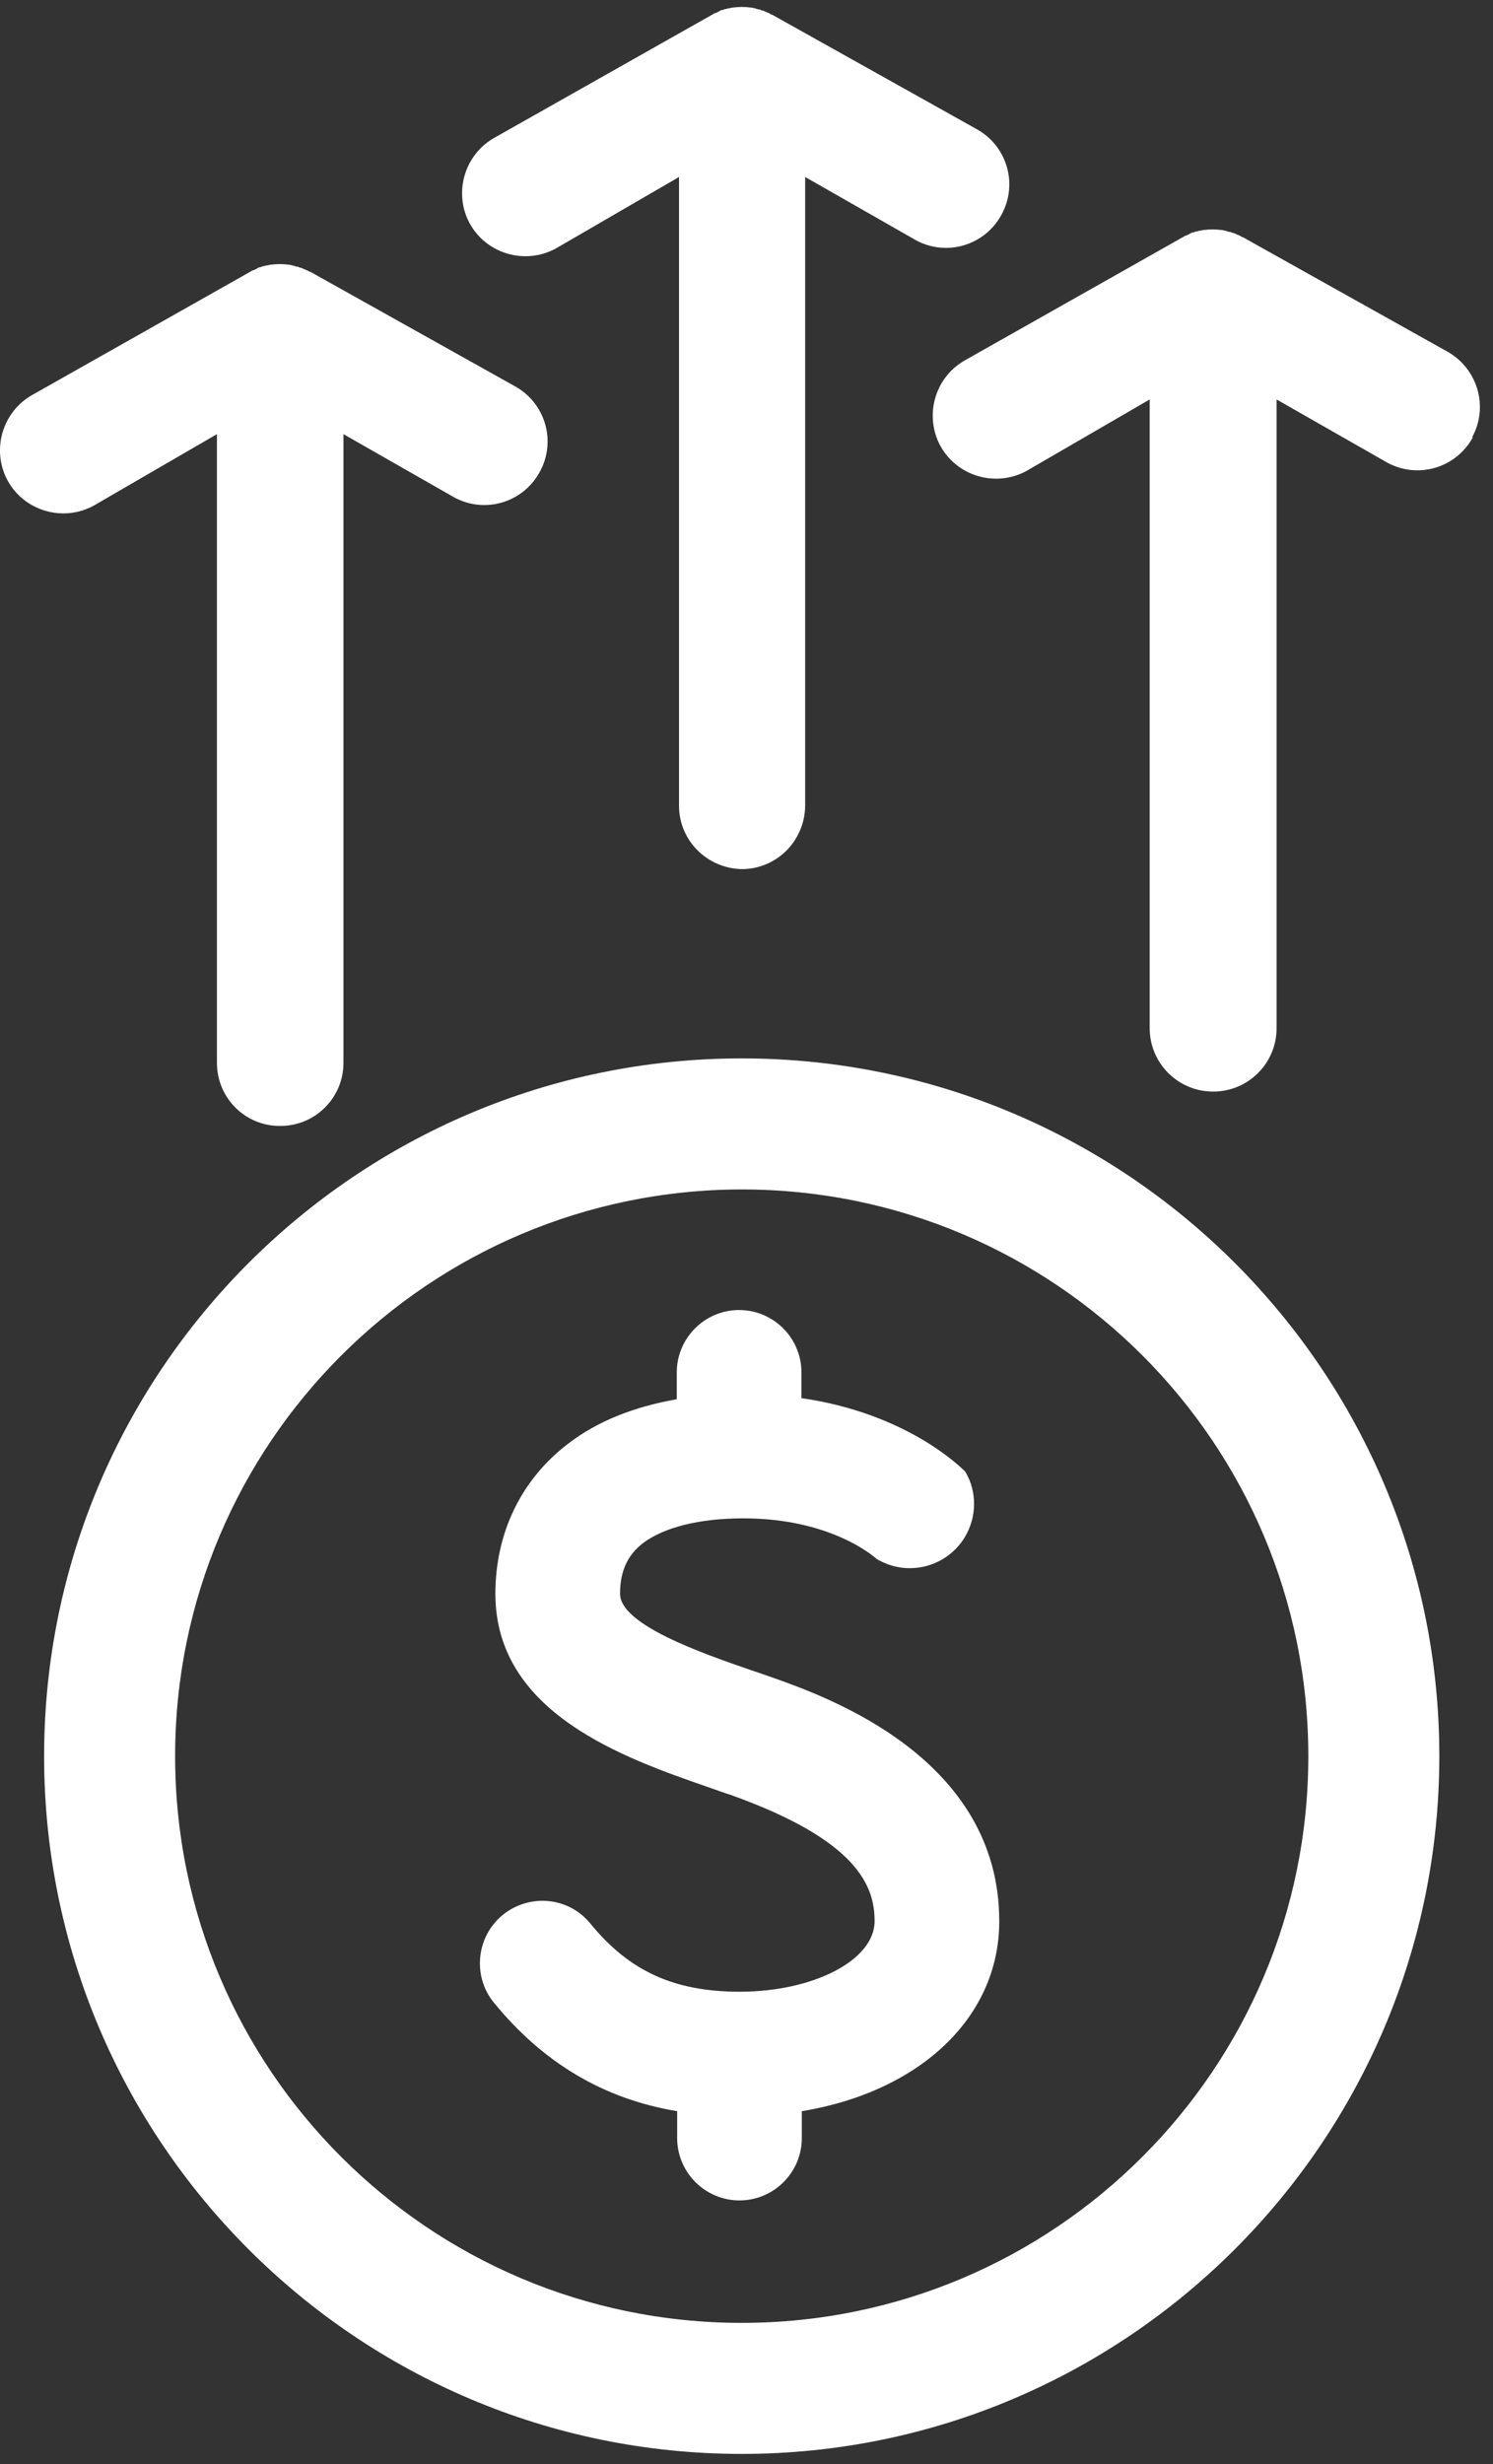 <svg xmlns="http://www.w3.org/2000/svg" width="40" height="66" viewBox="0 0 40 66" fill="none"><rect x="0" y="0" width="40" height="66" fill="#333333" stroke="none"/><path fill-rule="evenodd" clip-rule="evenodd" d="M19.872 23.28C20.812 23.28 21.562 22.52 21.572 21.581V4.741L24.532 6.431C25.352 6.881 26.382 6.581 26.832 5.751C27.282 4.931 26.983 3.901 26.152 3.451L20.682 0.391H20.662C20.662 0.391 20.622 0.361 20.602 0.351C20.582 0.351 20.572 0.331 20.552 0.331C20.542 0.331 20.523 0.321 20.512 0.311C20.492 0.311 20.472 0.291 20.432 0.281H20.412C20.412 0.281 20.362 0.251 20.332 0.251H20.312C20.312 0.251 20.252 0.231 20.222 0.221H20.212C20.212 0.221 20.142 0.201 20.102 0.201C19.952 0.181 19.802 0.181 19.652 0.201C19.622 0.201 19.582 0.211 19.542 0.221C19.512 0.221 19.482 0.231 19.452 0.241H19.432C19.432 0.241 19.372 0.261 19.352 0.271H19.322C19.322 0.271 19.273 0.301 19.253 0.311L19.212 0.331C19.212 0.331 19.182 0.351 19.162 0.351C19.142 0.351 19.122 0.371 19.102 0.381L13.262 3.681C12.443 4.131 12.142 5.161 12.582 5.981C13.032 6.801 14.062 7.101 14.883 6.661L18.192 4.741V21.581C18.192 22.52 18.953 23.27 19.892 23.28H19.872Z" fill="white"></path><path fill-rule="evenodd" clip-rule="evenodd" d="M39.442 11.71C39.892 10.889 39.583 9.86 38.763 9.41L33.292 6.35H33.273C33.273 6.35 33.232 6.32 33.212 6.31C33.192 6.31 33.182 6.29 33.162 6.29C33.152 6.29 33.133 6.28 33.122 6.27C33.102 6.27 33.082 6.25 33.042 6.24H33.023C33.023 6.24 32.972 6.21 32.942 6.21H32.922C32.922 6.21 32.862 6.19 32.832 6.18H32.822C32.822 6.18 32.752 6.16 32.712 6.16C32.562 6.14 32.413 6.14 32.263 6.16C32.233 6.16 32.193 6.17 32.153 6.18C32.123 6.18 32.092 6.19 32.062 6.2H32.042C32.042 6.2 31.982 6.22 31.962 6.23H31.932C31.932 6.23 31.882 6.26 31.862 6.27L31.822 6.29C31.822 6.29 31.793 6.31 31.773 6.31C31.753 6.31 31.732 6.33 31.712 6.34L25.872 9.64C25.052 10.089 24.752 11.12 25.192 11.94C25.642 12.759 26.672 13.059 27.492 12.62L30.802 10.7V27.54C30.802 28.48 31.562 29.239 32.502 29.239C33.443 29.239 34.202 28.48 34.202 27.54V10.7L37.162 12.389C37.982 12.839 39.012 12.54 39.462 11.71H39.442Z" fill="white"></path><path fill-rule="evenodd" clip-rule="evenodd" d="M8.282 7.269C8.282 7.269 8.242 7.249 8.222 7.239C8.202 7.239 8.192 7.219 8.172 7.219C8.162 7.219 8.142 7.209 8.132 7.199C8.112 7.199 8.092 7.179 8.052 7.169H8.032C8.032 7.169 7.982 7.139 7.952 7.139H7.932C7.932 7.139 7.872 7.119 7.842 7.109H7.832C7.832 7.109 7.762 7.089 7.722 7.089C7.572 7.069 7.422 7.069 7.272 7.089C7.242 7.089 7.202 7.099 7.162 7.109C7.132 7.109 7.102 7.119 7.072 7.129H7.052C7.052 7.129 6.992 7.149 6.972 7.159H6.942C6.942 7.159 6.892 7.189 6.872 7.199L6.832 7.219C6.832 7.219 6.802 7.239 6.782 7.239C6.762 7.239 6.742 7.259 6.722 7.269L0.882 10.569C0.062 11.019 -0.238 12.049 0.202 12.869C0.652 13.689 1.682 13.989 2.502 13.549L5.812 11.629V28.469C5.812 29.409 6.572 30.169 7.512 30.159C8.452 30.159 9.202 29.399 9.202 28.469V11.629L12.162 13.319C12.982 13.769 14.012 13.469 14.462 12.639C14.912 11.819 14.613 10.789 13.783 10.339L8.312 7.279H8.292L8.282 7.269Z" fill="white"></path><path fill-rule="evenodd" clip-rule="evenodd" d="M19.872 65.73C30.172 65.73 38.562 57.35 38.562 47.04C38.562 36.73 30.182 28.35 19.872 28.35C9.562 28.35 1.182 36.73 1.182 47.04C1.182 57.35 9.562 65.73 19.872 65.73ZM19.872 31.86C28.262 31.86 35.052 38.66 35.052 47.04C35.052 55.42 28.252 62.22 19.872 62.22C11.492 62.22 4.692 55.42 4.692 47.04C4.692 38.66 11.492 31.87 19.872 31.86Z" fill="white"></path><path fill-rule="evenodd" clip-rule="evenodd" d="M19.822 53.35C18.062 53.35 16.862 52.8 15.822 51.53C15.242 50.81 14.192 50.71 13.472 51.29C12.762 51.87 12.652 52.92 13.222 53.63C14.542 55.25 16.162 56.22 18.142 56.55V57.27C18.142 58.19 18.892 58.94 19.812 58.94C20.732 58.94 21.482 58.19 21.482 57.27V56.55C24.632 56.03 26.772 54.05 26.772 51.46C26.772 47.11 22.212 45.47 20.712 44.94C20.512 44.87 20.312 44.8 20.102 44.73C18.802 44.28 16.612 43.52 16.612 42.69C16.612 42.09 16.812 41.65 17.232 41.33C17.792 40.91 18.742 40.67 19.912 40.67C22.302 40.67 23.462 41.73 23.512 41.78C23.512 41.78 23.502 41.76 23.492 41.76C24.312 42.25 25.362 41.98 25.852 41.17C26.172 40.63 26.182 39.96 25.862 39.42C25.682 39.24 24.242 37.85 21.472 37.45V36.76C21.472 35.84 20.722 35.09 19.802 35.09C18.882 35.09 18.132 35.84 18.132 36.76V37.48C16.982 37.68 16.002 38.07 15.222 38.67C13.972 39.62 13.272 41.05 13.272 42.69C13.272 45.89 16.722 47.09 19.002 47.88C19.202 47.95 19.392 48.02 19.582 48.08C22.992 49.3 23.432 50.53 23.432 51.46C23.432 52.5 21.802 53.35 19.812 53.35H19.822Z" fill="white"></path></svg>